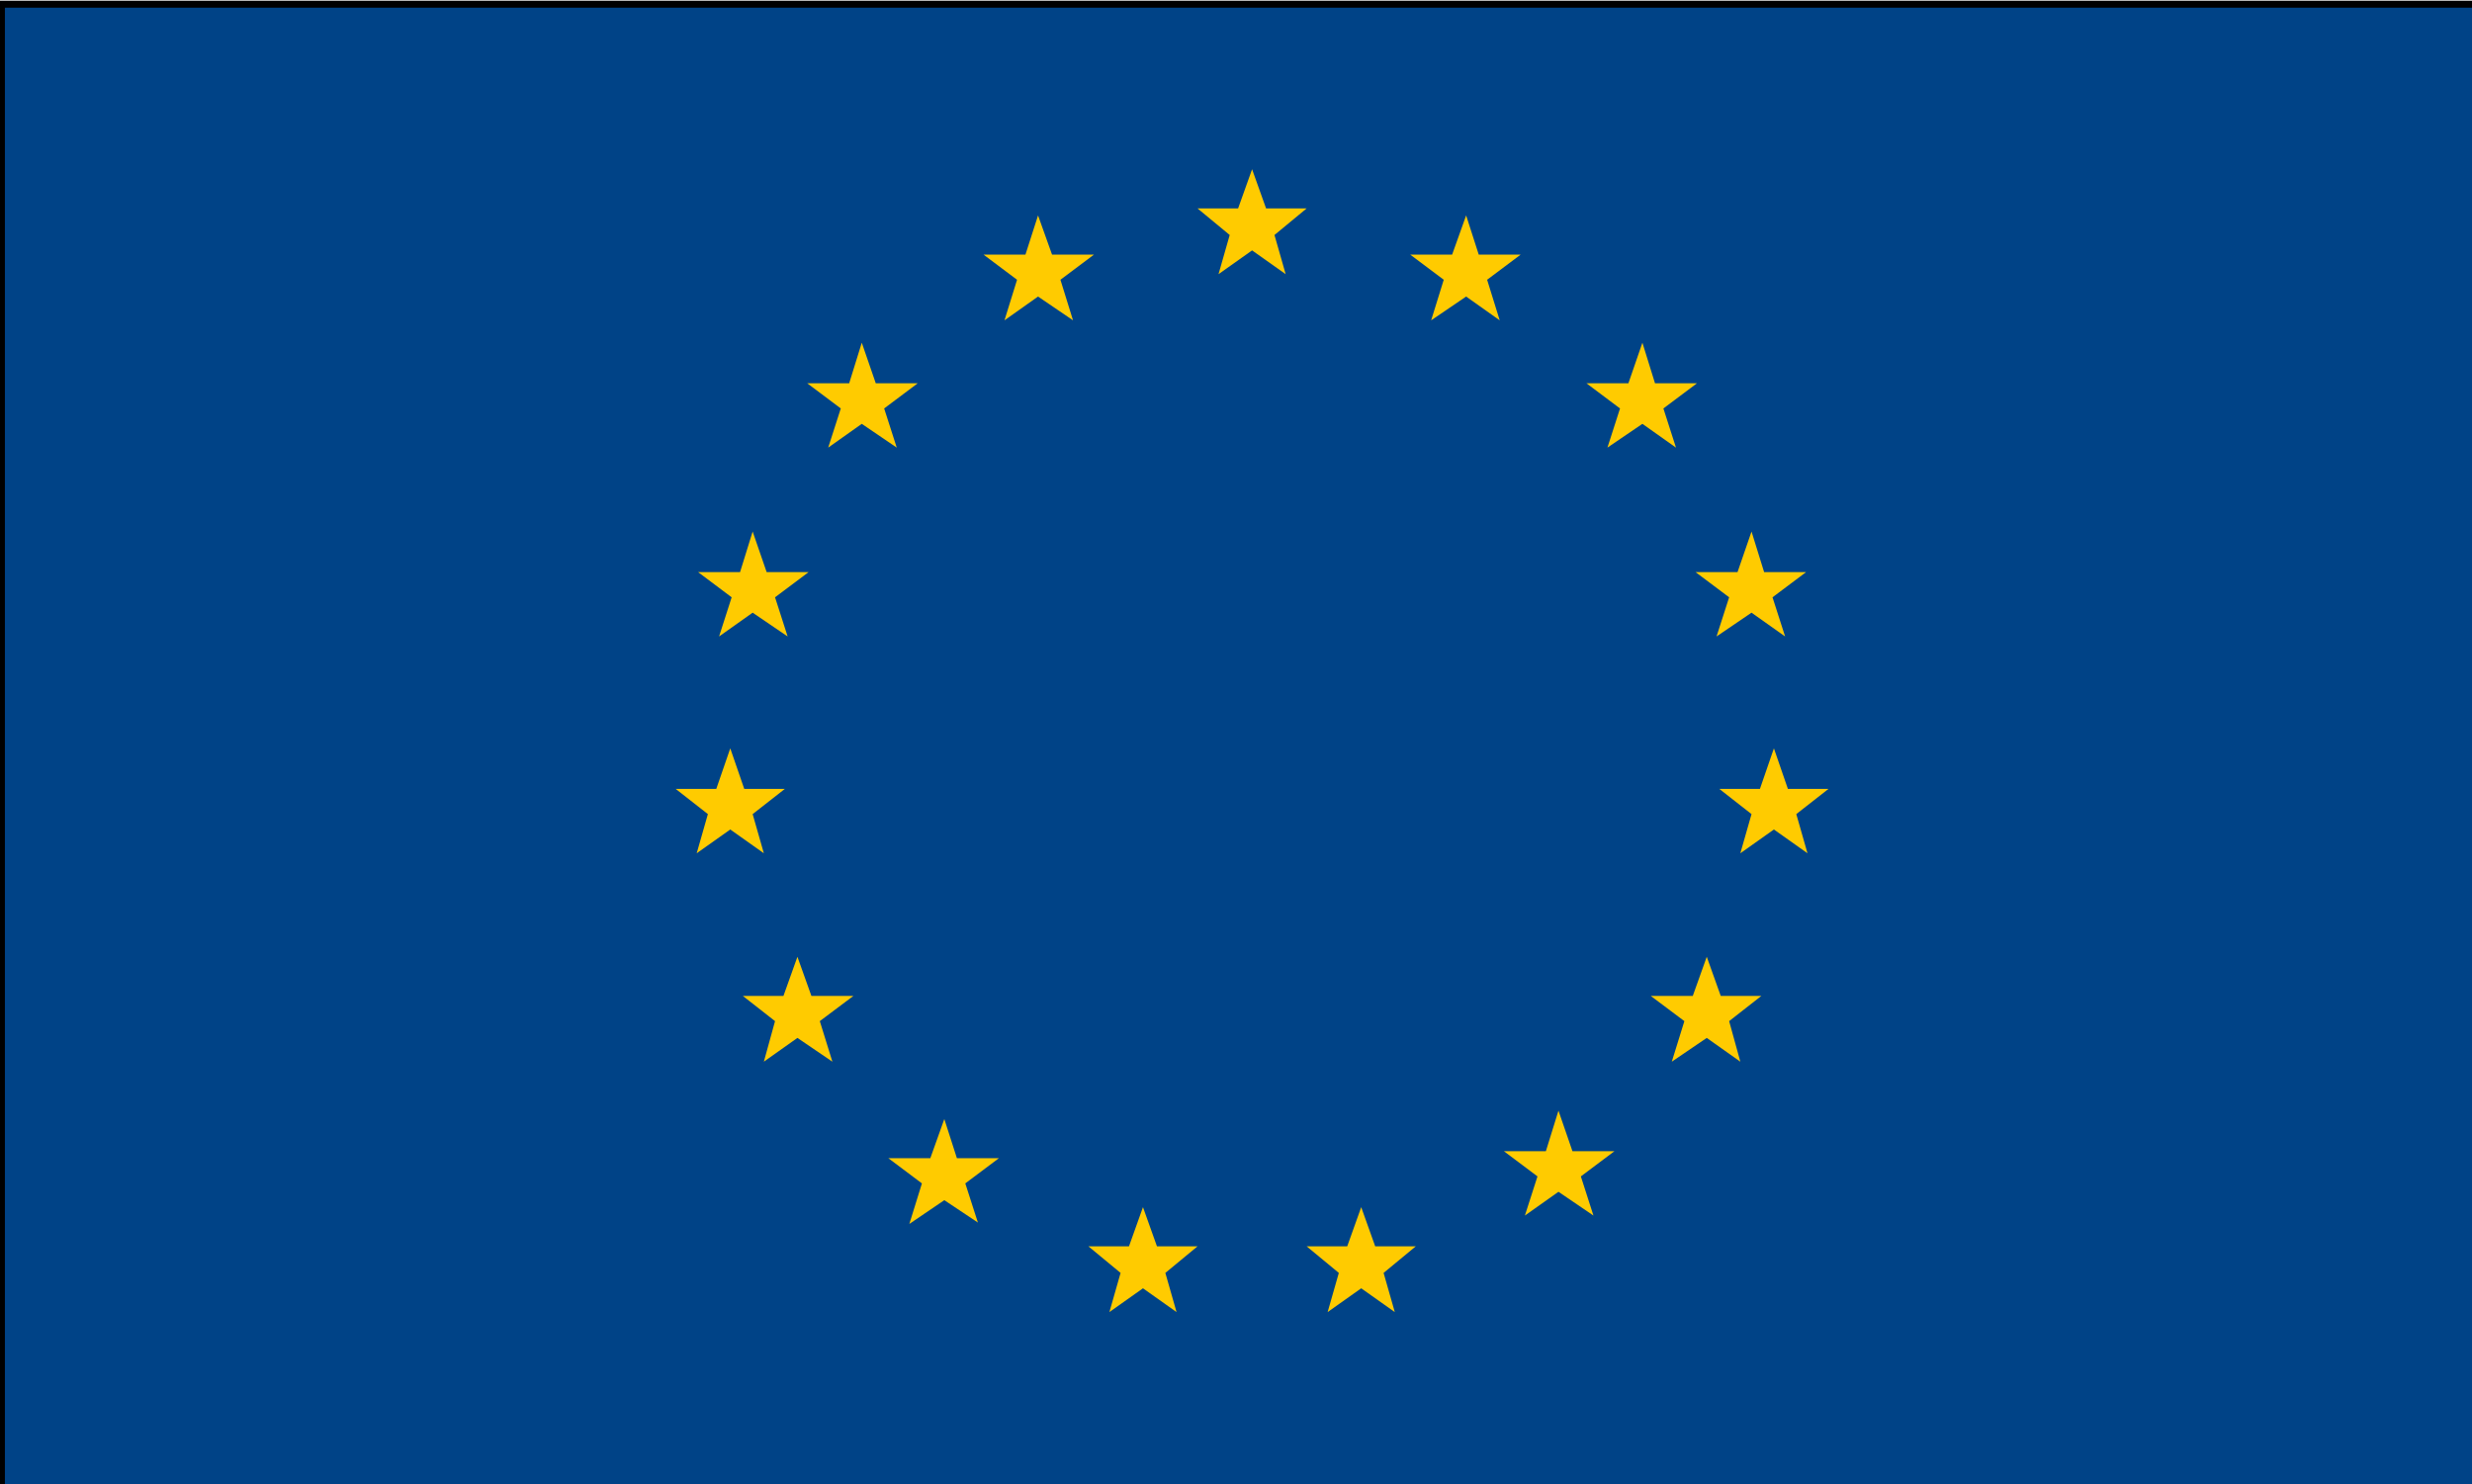 <?xml version="1.0" encoding="utf-8"?>
<!-- Generator: Adobe Illustrator 27.0.1, SVG Export Plug-In . SVG Version: 6.00 Build 0)  -->
<svg version="1.1" id="Calque_1" xmlns="http://www.w3.org/2000/svg" xmlns:xlink="http://www.w3.org/1999/xlink" x="0px" y="0px"
	 viewBox="0 0 176.7 106.1" style="enable-background:new 0 0 176.7 106.1;" xml:space="preserve">
<style type="text/css">
	.st0{fill:#004387;stroke:#000000;stroke-width:0.5;}
	.st1{fill:#FFCB00;}
</style>
<g>
	<rect x="0.1" y="0.3" class="st0" width="176.9" height="106.2"/>
</g>
<g>
	<polygon class="st1" points="89.5,12.1 90.5,14.9 93.4,14.9 91.1,16.8 91.9,19.6 89.5,17.9 87.1,19.6 87.9,16.8 85.6,14.9 
		88.5,14.9 	"/>
	<polygon class="st1" points="104.8,15.4 105.7,18.2 108.7,18.2 106.3,20 107.2,22.9 104.8,21.2 102.3,22.9 103.2,20 100.8,18.2 
		103.8,18.2 	"/>
	<polygon class="st1" points="117.4,24.5 118.3,27.4 121.3,27.4 118.9,29.2 119.8,32 117.4,30.3 114.9,32 115.8,29.2 113.4,27.4 
		116.4,27.4 	"/>
	<polygon class="st1" points="125.2,38 126.1,40.9 129.1,40.9 126.7,42.7 127.6,45.5 125.2,43.8 122.7,45.5 123.6,42.7 121.2,40.9 
		124.2,40.9 	"/>
	<polygon class="st1" points="126.8,53.5 127.8,56.4 130.7,56.4 128.4,58.2 129.2,61 126.8,59.3 124.4,61 125.2,58.2 122.9,56.4 
		125.8,56.4 	"/>
	<polygon class="st1" points="122,68.4 123,71.2 125.9,71.2 123.6,73 124.4,75.9 122,74.2 119.5,75.9 120.4,73 118,71.2 121,71.2 	
		"/>
	<polygon class="st1" points="111.4,79.4 112.4,82.3 115.4,82.3 113,84.1 113.9,86.9 111.4,85.2 109,86.9 109.9,84.1 107.5,82.3 
		110.5,82.3 	"/>
	<polygon class="st1" points="97.3,86.3 98.3,89.1 101.2,89.1 98.9,91 99.7,93.8 97.3,92.1 94.9,93.8 95.7,91 93.4,89.1 96.3,89.1 	
		"/>
	<polygon class="st1" points="81.7,86.3 82.7,89.1 85.6,89.1 83.3,91 84.1,93.8 81.7,92.1 79.3,93.8 80.1,91 77.8,89.1 80.7,89.1 	
		"/>
	<polygon class="st1" points="67.5,80 68.4,82.8 71.4,82.8 69,84.6 69.9,87.4 67.5,85.8 65,87.5 65.9,84.6 63.5,82.8 66.5,82.8 	"/>
	<polygon class="st1" points="57,68.4 58,71.2 61,71.2 58.6,73 59.5,75.9 57,74.2 54.6,75.9 55.4,73 53.1,71.2 56,71.2 	"/>
	<polygon class="st1" points="52.2,53.5 53.2,56.4 56.1,56.4 53.8,58.2 54.6,61 52.2,59.3 49.8,61 50.6,58.2 48.3,56.4 51.2,56.4 	
		"/>
	<polygon class="st1" points="53.8,38 54.8,40.9 57.8,40.9 55.4,42.7 56.3,45.5 53.8,43.8 51.4,45.5 52.3,42.7 49.9,40.9 52.9,40.9 
			"/>
	<polygon class="st1" points="61.6,24.5 62.6,27.4 65.6,27.4 63.2,29.2 64.1,32 61.6,30.3 59.2,32 60.1,29.2 57.7,27.4 60.7,27.4 	
		"/>
	<polygon class="st1" points="74.2,15.4 75.2,18.2 78.2,18.2 75.8,20 76.7,22.9 74.2,21.2 71.8,22.9 72.7,20 70.3,18.2 73.3,18.2 	
		"/>
</g>
</svg>

